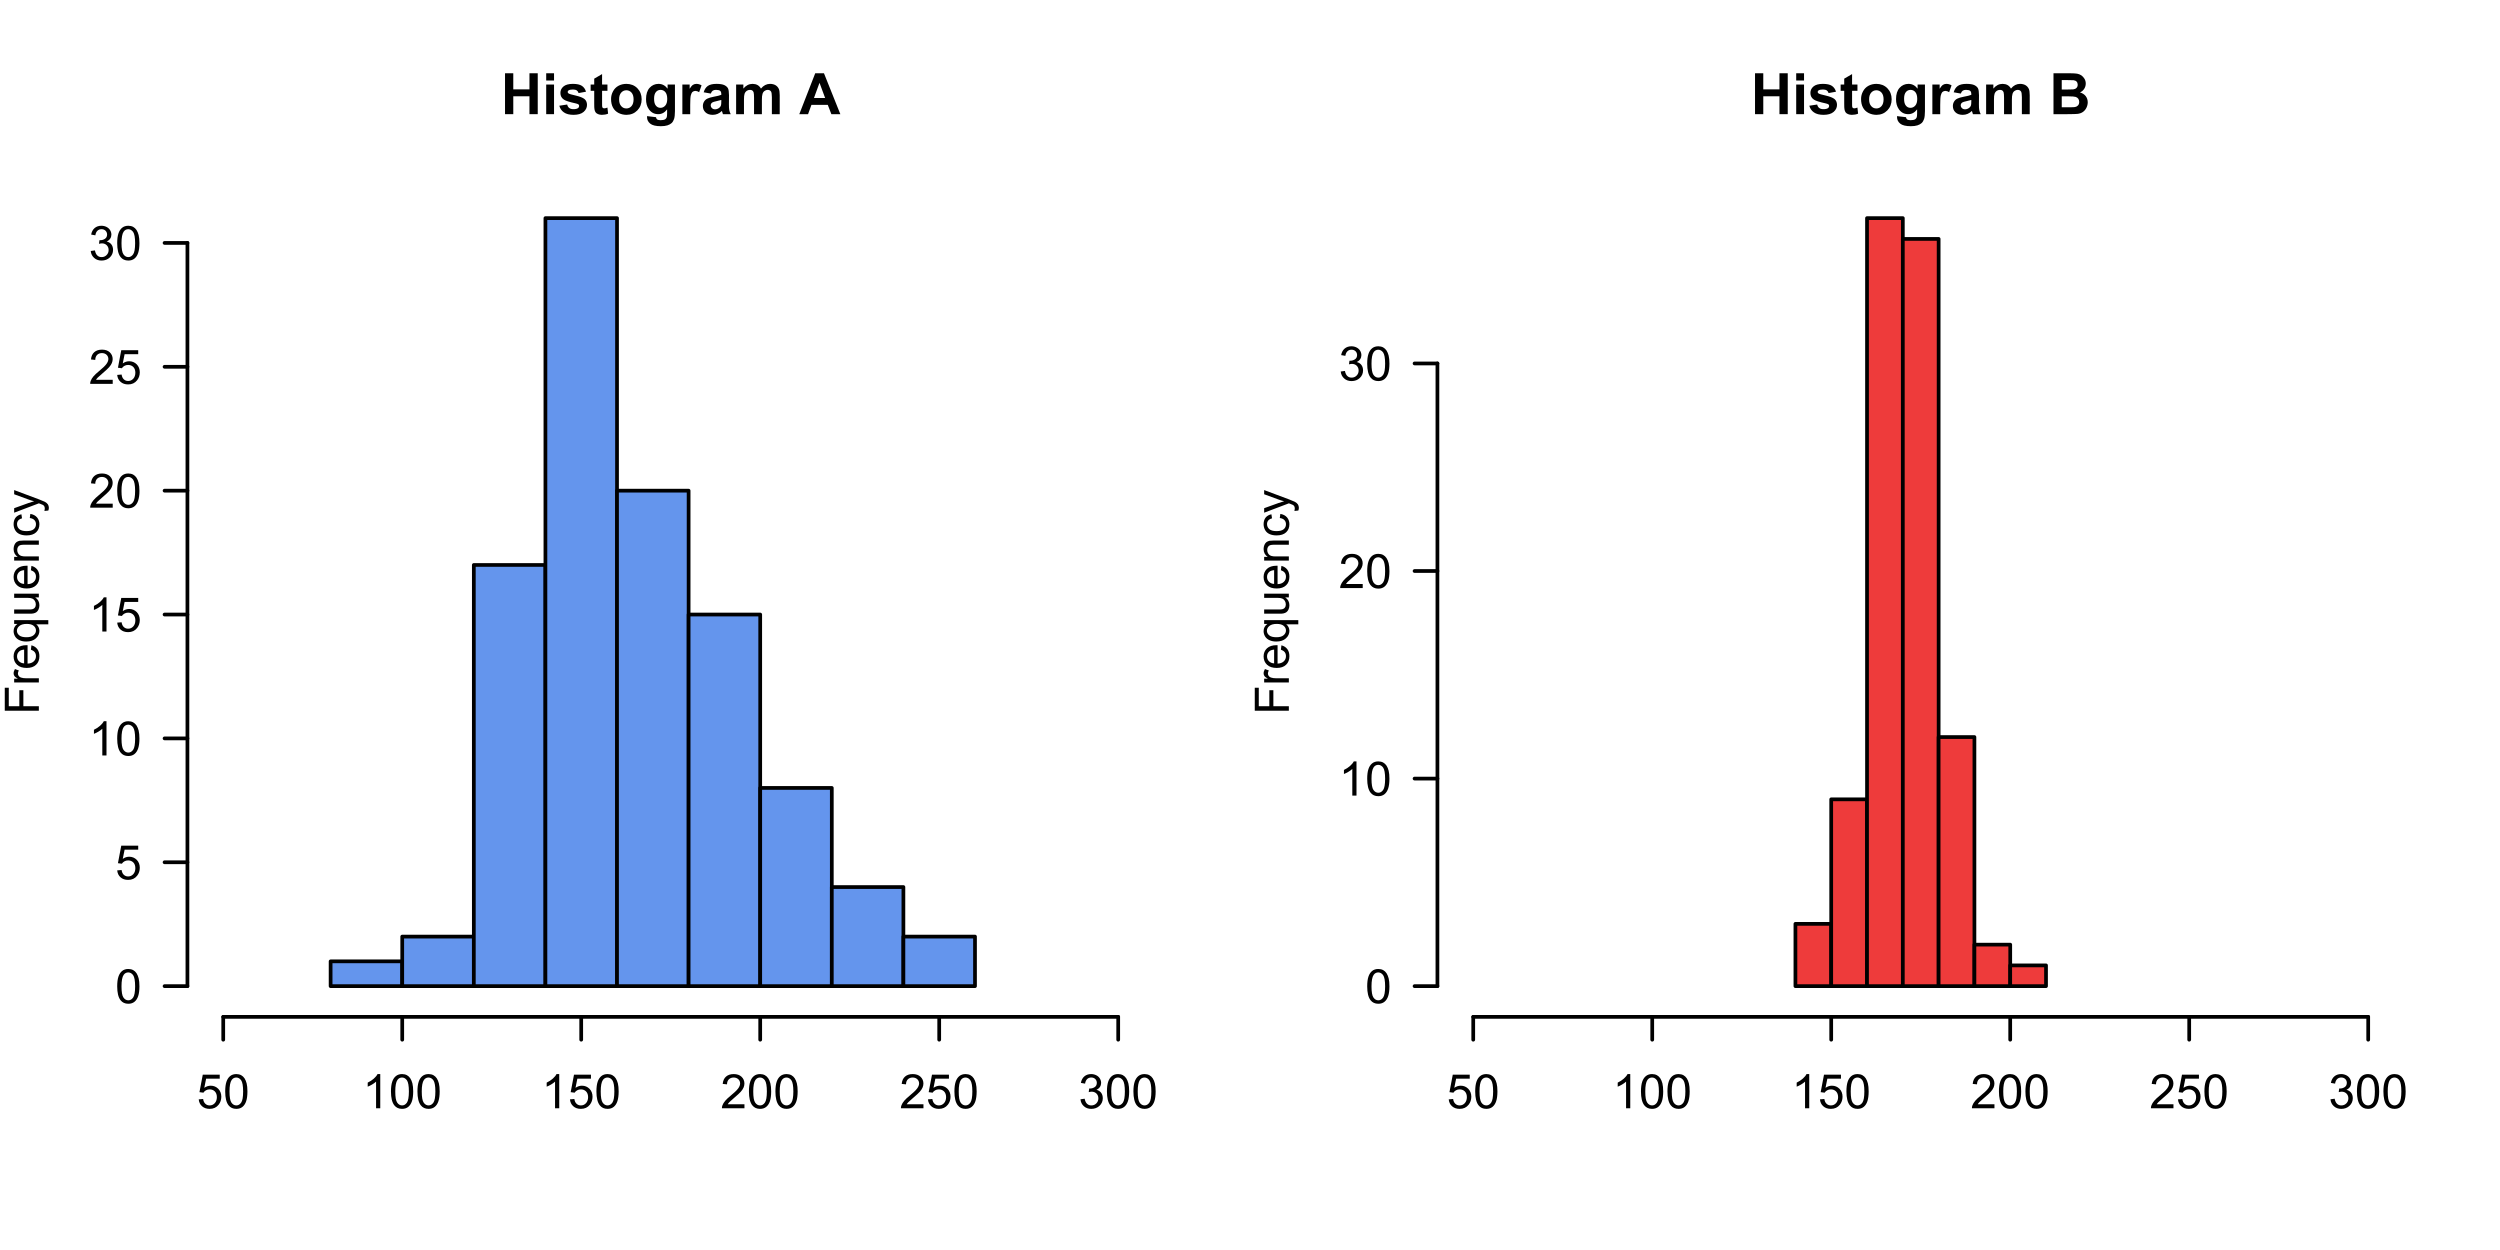 <?xml version="1.0" encoding="UTF-8"?>
<svg xmlns="http://www.w3.org/2000/svg" xmlns:xlink="http://www.w3.org/1999/xlink" width="504pt" height="252pt" viewBox="0 0 504 252" version="1.1">
<defs>
<g>
<symbol overflow="visible" id="glyph0-0">
<path style="stroke:none;" d="M 1.441 0 L 1.441 -7.199 L 7.199 -7.199 L 7.199 0 Z M 1.621 -0.18 L 7.02 -0.18 L 7.02 -7.02 L 1.621 -7.02 Z M 1.621 -0.18 "/>
</symbol>
<symbol overflow="visible" id="glyph0-1">
<path style="stroke:none;" d="M 0.844 0 L 0.844 -8.246 L 2.508 -8.246 L 2.508 -5 L 5.77 -5 L 5.77 -8.246 L 7.438 -8.246 L 7.438 0 L 5.77 0 L 5.77 -3.605 L 2.508 -3.605 L 2.508 0 Z M 0.844 0 "/>
</symbol>
<symbol overflow="visible" id="glyph0-2">
<path style="stroke:none;" d="M 0.828 -6.785 L 0.828 -8.246 L 2.406 -8.246 L 2.406 -6.785 Z M 0.828 0 L 0.828 -5.973 L 2.406 -5.973 L 2.406 0 Z M 0.828 0 "/>
</symbol>
<symbol overflow="visible" id="glyph0-3">
<path style="stroke:none;" d="M 0.27 -1.703 L 1.855 -1.945 C 1.922 -1.637 2.059 -1.402 2.266 -1.246 C 2.473 -1.086 2.762 -1.008 3.133 -1.008 C 3.539 -1.008 3.848 -1.082 4.055 -1.23 C 4.195 -1.336 4.266 -1.477 4.266 -1.652 C 4.266 -1.77 4.227 -1.867 4.152 -1.953 C 4.07 -2.023 3.895 -2.094 3.621 -2.16 C 2.348 -2.438 1.539 -2.695 1.199 -2.93 C 0.723 -3.25 0.484 -3.695 0.488 -4.273 C 0.484 -4.789 0.691 -5.227 1.102 -5.578 C 1.508 -5.93 2.141 -6.105 3.004 -6.109 C 3.82 -6.105 4.426 -5.973 4.824 -5.707 C 5.219 -5.441 5.496 -5.047 5.648 -4.527 L 4.156 -4.254 C 4.09 -4.484 3.969 -4.66 3.793 -4.785 C 3.613 -4.906 3.359 -4.969 3.031 -4.973 C 2.609 -4.969 2.312 -4.91 2.137 -4.797 C 2.016 -4.715 1.957 -4.609 1.957 -4.477 C 1.957 -4.363 2.008 -4.266 2.113 -4.191 C 2.254 -4.082 2.746 -3.934 3.59 -3.746 C 4.43 -3.551 5.02 -3.316 5.355 -3.043 C 5.684 -2.758 5.848 -2.367 5.852 -1.867 C 5.848 -1.316 5.617 -0.844 5.164 -0.453 C 4.703 -0.059 4.027 0.133 3.133 0.137 C 2.316 0.133 1.672 -0.027 1.199 -0.359 C 0.723 -0.688 0.414 -1.137 0.27 -1.703 Z M 0.27 -1.703 "/>
</symbol>
<symbol overflow="visible" id="glyph0-4">
<path style="stroke:none;" d="M 3.566 -5.973 L 3.566 -4.715 L 2.484 -4.715 L 2.484 -2.305 C 2.484 -1.812 2.492 -1.531 2.516 -1.453 C 2.531 -1.371 2.578 -1.305 2.656 -1.254 C 2.727 -1.199 2.816 -1.172 2.926 -1.176 C 3.066 -1.172 3.281 -1.223 3.562 -1.328 L 3.695 -0.102 C 3.324 0.059 2.906 0.133 2.445 0.137 C 2.156 0.133 1.902 0.09 1.676 -0.008 C 1.445 -0.102 1.277 -0.227 1.172 -0.379 C 1.062 -0.531 0.988 -0.738 0.949 -0.996 C 0.914 -1.176 0.895 -1.547 0.898 -2.109 L 0.898 -4.715 L 0.176 -4.715 L 0.176 -5.973 L 0.898 -5.973 L 0.898 -7.16 L 2.484 -8.082 L 2.484 -5.973 Z M 3.566 -5.973 "/>
</symbol>
<symbol overflow="visible" id="glyph0-5">
<path style="stroke:none;" d="M 0.461 -3.07 C 0.457 -3.594 0.586 -4.102 0.848 -4.594 C 1.105 -5.086 1.473 -5.461 1.949 -5.719 C 2.422 -5.977 2.953 -6.105 3.539 -6.109 C 4.441 -6.105 5.18 -5.812 5.758 -5.227 C 6.332 -4.641 6.621 -3.898 6.625 -3.004 C 6.621 -2.098 6.328 -1.348 5.75 -0.754 C 5.164 -0.16 4.434 0.133 3.551 0.137 C 3 0.133 2.477 0.012 1.98 -0.234 C 1.484 -0.484 1.105 -0.848 0.848 -1.324 C 0.586 -1.801 0.457 -2.383 0.461 -3.07 Z M 2.082 -2.988 C 2.078 -2.395 2.219 -1.938 2.504 -1.625 C 2.781 -1.305 3.129 -1.148 3.543 -1.152 C 3.953 -1.148 4.301 -1.305 4.582 -1.625 C 4.859 -1.938 4.996 -2.398 5 -3 C 4.996 -3.582 4.859 -4.031 4.582 -4.348 C 4.301 -4.66 3.953 -4.816 3.543 -4.82 C 3.129 -4.816 2.781 -4.66 2.504 -4.348 C 2.219 -4.031 2.078 -3.578 2.082 -2.988 Z M 2.082 -2.988 "/>
</symbol>
<symbol overflow="visible" id="glyph0-6">
<path style="stroke:none;" d="M 0.68 0.395 L 2.484 0.613 C 2.516 0.82 2.586 0.965 2.695 1.047 C 2.844 1.156 3.078 1.211 3.402 1.215 C 3.812 1.211 4.121 1.152 4.332 1.031 C 4.465 0.945 4.57 0.809 4.645 0.629 C 4.691 0.496 4.715 0.258 4.719 -0.094 L 4.719 -0.969 C 4.242 -0.32 3.648 0 2.93 0 C 2.125 0 1.488 -0.34 1.023 -1.02 C 0.652 -1.555 0.469 -2.219 0.473 -3.02 C 0.469 -4.02 0.711 -4.785 1.195 -5.316 C 1.676 -5.84 2.273 -6.105 2.992 -6.109 C 3.73 -6.105 4.34 -5.781 4.82 -5.137 L 4.82 -5.973 L 6.301 -5.973 L 6.301 -0.613 C 6.297 0.094 6.238 0.617 6.125 0.969 C 6.008 1.312 5.848 1.586 5.637 1.789 C 5.426 1.984 5.145 2.141 4.793 2.254 C 4.441 2.367 3.996 2.426 3.465 2.426 C 2.449 2.426 1.73 2.25 1.309 1.902 C 0.883 1.555 0.672 1.117 0.676 0.586 C 0.672 0.531 0.676 0.465 0.68 0.395 Z M 2.094 -3.109 C 2.09 -2.473 2.215 -2.008 2.461 -1.719 C 2.703 -1.422 3.004 -1.277 3.371 -1.277 C 3.754 -1.277 4.082 -1.426 4.348 -1.73 C 4.613 -2.027 4.746 -2.477 4.746 -3.07 C 4.746 -3.688 4.617 -4.145 4.363 -4.449 C 4.109 -4.746 3.789 -4.898 3.398 -4.898 C 3.016 -4.898 2.703 -4.75 2.461 -4.457 C 2.215 -4.16 2.09 -3.711 2.094 -3.109 Z M 2.094 -3.109 "/>
</symbol>
<symbol overflow="visible" id="glyph0-7">
<path style="stroke:none;" d="M 2.34 0 L 0.758 0 L 0.758 -5.973 L 2.227 -5.973 L 2.227 -5.125 C 2.477 -5.523 2.703 -5.789 2.906 -5.918 C 3.105 -6.043 3.332 -6.105 3.59 -6.109 C 3.945 -6.105 4.293 -6.008 4.629 -5.812 L 4.141 -4.434 C 3.871 -4.602 3.625 -4.688 3.398 -4.691 C 3.176 -4.688 2.988 -4.625 2.836 -4.508 C 2.68 -4.383 2.559 -4.164 2.473 -3.848 C 2.383 -3.527 2.336 -2.859 2.34 -1.844 Z M 2.34 0 "/>
</symbol>
<symbol overflow="visible" id="glyph0-8">
<path style="stroke:none;" d="M 2.008 -4.152 L 0.574 -4.41 C 0.734 -4.984 1.012 -5.41 1.406 -5.691 C 1.797 -5.965 2.379 -6.105 3.16 -6.109 C 3.863 -6.105 4.391 -6.023 4.734 -5.859 C 5.078 -5.691 5.32 -5.477 5.465 -5.223 C 5.602 -4.961 5.672 -4.492 5.676 -3.809 L 5.66 -1.965 C 5.66 -1.434 5.684 -1.047 5.734 -0.801 C 5.785 -0.547 5.879 -0.281 6.02 0 L 4.453 0 C 4.414 -0.102 4.363 -0.258 4.305 -0.469 C 4.277 -0.562 4.258 -0.621 4.246 -0.652 C 3.977 -0.387 3.688 -0.191 3.379 -0.059 C 3.07 0.07 2.742 0.133 2.395 0.137 C 1.777 0.133 1.293 -0.031 0.941 -0.363 C 0.586 -0.699 0.41 -1.121 0.41 -1.633 C 0.41 -1.965 0.488 -2.266 0.652 -2.531 C 0.809 -2.797 1.035 -3 1.328 -3.141 C 1.617 -3.281 2.035 -3.402 2.586 -3.512 C 3.32 -3.645 3.836 -3.773 4.125 -3.898 L 4.125 -4.055 C 4.125 -4.359 4.047 -4.574 3.898 -4.703 C 3.742 -4.832 3.461 -4.898 3.047 -4.898 C 2.766 -4.898 2.547 -4.84 2.391 -4.73 C 2.234 -4.617 2.105 -4.426 2.008 -4.152 Z M 4.125 -2.867 C 3.922 -2.797 3.598 -2.719 3.16 -2.625 C 2.719 -2.531 2.434 -2.438 2.301 -2.352 C 2.094 -2.203 1.992 -2.02 1.992 -1.793 C 1.992 -1.57 2.074 -1.379 2.238 -1.219 C 2.402 -1.059 2.609 -0.977 2.867 -0.98 C 3.148 -0.977 3.422 -1.07 3.684 -1.262 C 3.875 -1.398 4 -1.574 4.062 -1.781 C 4.102 -1.914 4.125 -2.172 4.125 -2.555 Z M 4.125 -2.867 "/>
</symbol>
<symbol overflow="visible" id="glyph0-9">
<path style="stroke:none;" d="M 0.707 -5.973 L 2.164 -5.973 L 2.164 -5.156 C 2.684 -5.789 3.305 -6.105 4.027 -6.109 C 4.406 -6.105 4.738 -6.027 5.023 -5.871 C 5.301 -5.715 5.531 -5.477 5.715 -5.156 C 5.973 -5.477 6.258 -5.715 6.562 -5.871 C 6.867 -6.027 7.191 -6.105 7.539 -6.109 C 7.973 -6.105 8.344 -6.016 8.648 -5.84 C 8.953 -5.66 9.18 -5.398 9.332 -5.059 C 9.438 -4.801 9.492 -4.391 9.496 -3.82 L 9.496 0 L 7.914 0 L 7.914 -3.414 C 7.91 -4.004 7.855 -4.387 7.75 -4.562 C 7.602 -4.785 7.379 -4.898 7.078 -4.898 C 6.855 -4.898 6.645 -4.828 6.453 -4.695 C 6.254 -4.559 6.113 -4.363 6.031 -4.102 C 5.941 -3.84 5.898 -3.426 5.902 -2.867 L 5.902 0 L 4.32 0 L 4.32 -3.273 C 4.316 -3.852 4.289 -4.227 4.234 -4.398 C 4.176 -4.566 4.09 -4.691 3.973 -4.773 C 3.855 -4.855 3.695 -4.898 3.492 -4.898 C 3.25 -4.898 3.031 -4.832 2.836 -4.699 C 2.641 -4.566 2.5 -4.375 2.414 -4.133 C 2.328 -3.883 2.285 -3.473 2.289 -2.902 L 2.289 0 L 0.707 0 Z M 0.707 -5.973 "/>
</symbol>
<symbol overflow="visible" id="glyph0-10">
<path style="stroke:none;" d=""/>
</symbol>
<symbol overflow="visible" id="glyph0-11">
<path style="stroke:none;" d="M 8.273 0 L 6.465 0 L 5.742 -1.875 L 2.445 -1.875 L 1.766 0 L 0 0 L 3.211 -8.246 L 4.973 -8.246 Z M 5.207 -3.262 L 4.074 -6.324 L 2.957 -3.262 Z M 5.207 -3.262 "/>
</symbol>
<symbol overflow="visible" id="glyph0-12">
<path style="stroke:none;" d="M 0.844 -8.246 L 4.141 -8.246 C 4.789 -8.242 5.273 -8.215 5.598 -8.164 C 5.918 -8.105 6.207 -7.992 6.461 -7.824 C 6.711 -7.648 6.922 -7.418 7.094 -7.133 C 7.262 -6.844 7.348 -6.523 7.348 -6.172 C 7.348 -5.781 7.242 -5.426 7.035 -5.105 C 6.824 -4.781 6.543 -4.543 6.188 -4.383 C 6.688 -4.234 7.07 -3.984 7.344 -3.633 C 7.609 -3.281 7.746 -2.867 7.75 -2.391 C 7.746 -2.016 7.66 -1.648 7.488 -1.297 C 7.312 -0.938 7.074 -0.656 6.773 -0.445 C 6.473 -0.234 6.102 -0.102 5.66 -0.055 C 5.379 -0.023 4.707 -0.008 3.652 0 L 0.844 0 Z M 2.508 -6.875 L 2.508 -4.969 L 3.602 -4.969 C 4.246 -4.969 4.648 -4.977 4.809 -4.996 C 5.094 -5.027 5.316 -5.125 5.48 -5.289 C 5.641 -5.449 5.723 -5.664 5.727 -5.934 C 5.723 -6.188 5.652 -6.395 5.516 -6.555 C 5.371 -6.715 5.164 -6.812 4.887 -6.844 C 4.723 -6.863 4.246 -6.871 3.465 -6.875 Z M 2.508 -3.594 L 2.508 -1.391 L 4.051 -1.391 C 4.645 -1.387 5.027 -1.406 5.191 -1.441 C 5.438 -1.484 5.637 -1.594 5.797 -1.77 C 5.949 -1.941 6.027 -2.172 6.031 -2.469 C 6.027 -2.711 5.969 -2.922 5.852 -3.098 C 5.73 -3.27 5.555 -3.395 5.328 -3.477 C 5.098 -3.551 4.605 -3.59 3.852 -3.594 Z M 2.508 -3.594 "/>
</symbol>
<symbol overflow="visible" id="glyph1-0">
<path style="stroke:none;" d="M 0 -1.199 L -6 -1.199 L -6 -6 L 0 -6 Z M -0.148 -1.352 L -0.148 -5.852 L -5.852 -5.852 L -5.852 -1.352 Z M -0.148 -1.352 "/>
</symbol>
<symbol overflow="visible" id="glyph1-1">
<path style="stroke:none;" d="M 0 -0.789 L -6.871 -0.789 L -6.871 -5.422 L -6.062 -5.422 L -6.062 -1.695 L -3.934 -1.695 L -3.934 -4.922 L -3.121 -4.922 L -3.121 -1.695 L 0 -1.695 Z M 0 -0.789 "/>
</symbol>
<symbol overflow="visible" id="glyph1-2">
<path style="stroke:none;" d="M 0 -0.625 L -4.977 -0.625 L -4.977 -1.383 L -4.223 -1.383 C -4.574 -1.574 -4.809 -1.75 -4.922 -1.918 C -5.031 -2.078 -5.086 -2.262 -5.09 -2.461 C -5.086 -2.742 -4.996 -3.031 -4.82 -3.328 L -4.035 -3.039 C -4.156 -2.828 -4.219 -2.621 -4.219 -2.418 C -4.219 -2.23 -4.16 -2.066 -4.051 -1.922 C -3.938 -1.773 -3.785 -1.668 -3.59 -1.609 C -3.289 -1.512 -2.961 -1.465 -2.605 -1.469 L 0 -1.469 Z M 0 -0.625 "/>
</symbol>
<symbol overflow="visible" id="glyph1-3">
<path style="stroke:none;" d="M -1.602 -4.039 L -1.496 -4.914 C -0.98 -4.773 -0.586 -4.52 -0.309 -4.148 C -0.027 -3.773 0.109 -3.297 0.113 -2.723 C 0.109 -1.992 -0.109 -1.414 -0.559 -0.992 C -1.004 -0.562 -1.633 -0.352 -2.445 -0.352 C -3.281 -0.352 -3.934 -0.566 -4.395 -0.996 C -4.855 -1.426 -5.086 -1.984 -5.09 -2.676 C -5.086 -3.34 -4.859 -3.883 -4.41 -4.309 C -3.953 -4.727 -3.316 -4.938 -2.5 -4.941 C -2.445 -4.938 -2.371 -4.938 -2.273 -4.938 L -2.273 -1.223 C -1.727 -1.25 -1.305 -1.406 -1.016 -1.688 C -0.723 -1.965 -0.578 -2.309 -0.582 -2.727 C -0.578 -3.031 -0.66 -3.297 -0.824 -3.52 C -0.984 -3.734 -1.242 -3.906 -1.602 -4.039 Z M -2.969 -1.27 L -2.969 -4.051 C -3.383 -4.008 -3.695 -3.902 -3.91 -3.73 C -4.23 -3.461 -4.395 -3.113 -4.398 -2.688 C -4.395 -2.297 -4.266 -1.969 -4.008 -1.707 C -3.746 -1.441 -3.398 -1.297 -2.969 -1.27 Z M -2.969 -1.27 "/>
</symbol>
<symbol overflow="visible" id="glyph1-4">
<path style="stroke:none;" d="M 1.906 -3.805 L -0.531 -3.805 C -0.344 -3.672 -0.191 -3.488 -0.07 -3.254 C 0.051 -3.016 0.109 -2.766 0.113 -2.504 C 0.109 -1.91 -0.121 -1.402 -0.594 -0.977 C -1.062 -0.547 -1.711 -0.332 -2.535 -0.336 C -3.031 -0.332 -3.48 -0.422 -3.879 -0.598 C -4.277 -0.77 -4.578 -1.02 -4.781 -1.352 C -4.984 -1.68 -5.086 -2.043 -5.09 -2.438 C -5.086 -3.051 -4.828 -3.535 -4.312 -3.891 L -4.977 -3.891 L -4.977 -4.648 L 1.906 -4.648 Z M -2.504 -1.203 C -1.859 -1.199 -1.379 -1.336 -1.062 -1.605 C -0.738 -1.875 -0.578 -2.195 -0.582 -2.574 C -0.578 -2.93 -0.73 -3.238 -1.039 -3.5 C -1.34 -3.758 -1.805 -3.891 -2.43 -3.891 C -3.09 -3.891 -3.586 -3.754 -3.922 -3.48 C -4.254 -3.207 -4.422 -2.883 -4.426 -2.516 C -4.422 -2.148 -4.266 -1.84 -3.957 -1.586 C -3.645 -1.328 -3.16 -1.199 -2.504 -1.203 Z M -2.504 -1.203 "/>
</symbol>
<symbol overflow="visible" id="glyph1-5">
<path style="stroke:none;" d="M 0 -3.895 L -0.73 -3.895 C -0.168 -3.504 0.109 -2.977 0.113 -2.316 C 0.109 -2.02 0.059 -1.746 -0.055 -1.492 C -0.164 -1.234 -0.309 -1.047 -0.48 -0.926 C -0.648 -0.801 -0.855 -0.711 -1.105 -0.664 C -1.27 -0.625 -1.531 -0.609 -1.895 -0.613 L -4.977 -0.613 L -4.977 -1.457 L -2.219 -1.457 C -1.773 -1.453 -1.477 -1.469 -1.328 -1.508 C -1.102 -1.559 -0.926 -1.672 -0.801 -1.848 C -0.672 -2.016 -0.609 -2.23 -0.613 -2.484 C -0.609 -2.734 -0.676 -2.969 -0.809 -3.195 C -0.938 -3.414 -1.113 -3.574 -1.336 -3.668 C -1.559 -3.758 -1.883 -3.801 -2.312 -3.805 L -4.977 -3.805 L -4.977 -4.648 L 0 -4.648 Z M 0 -3.895 "/>
</symbol>
<symbol overflow="visible" id="glyph1-6">
<path style="stroke:none;" d="M 0 -0.633 L -4.977 -0.633 L -4.977 -1.391 L -4.27 -1.391 C -4.812 -1.754 -5.086 -2.285 -5.09 -2.977 C -5.086 -3.273 -5.031 -3.547 -4.926 -3.801 C -4.816 -4.051 -4.676 -4.238 -4.504 -4.367 C -4.328 -4.488 -4.121 -4.578 -3.883 -4.633 C -3.723 -4.66 -3.449 -4.676 -3.062 -4.68 L 0 -4.68 L 0 -3.836 L -3.027 -3.836 C -3.367 -3.832 -3.625 -3.797 -3.797 -3.734 C -3.969 -3.664 -4.105 -3.551 -4.207 -3.387 C -4.309 -3.219 -4.359 -3.02 -4.359 -2.797 C -4.359 -2.434 -4.242 -2.125 -4.016 -1.867 C -3.785 -1.605 -3.355 -1.477 -2.719 -1.477 L 0 -1.477 Z M 0 -0.633 "/>
</symbol>
<symbol overflow="visible" id="glyph1-7">
<path style="stroke:none;" d="M -1.824 -3.883 L -1.715 -4.711 C -1.141 -4.617 -0.691 -4.383 -0.371 -4.012 C -0.047 -3.637 0.109 -3.18 0.113 -2.641 C 0.109 -1.957 -0.109 -1.41 -0.555 -0.996 C -0.996 -0.582 -1.633 -0.375 -2.469 -0.375 C -3.004 -0.375 -3.477 -0.461 -3.879 -0.641 C -4.281 -0.816 -4.582 -1.09 -4.785 -1.453 C -4.984 -1.816 -5.086 -2.211 -5.09 -2.645 C -5.086 -3.18 -4.949 -3.621 -4.68 -3.969 C -4.402 -4.309 -4.016 -4.531 -3.516 -4.633 L -3.391 -3.812 C -3.723 -3.73 -3.973 -3.59 -4.145 -3.395 C -4.309 -3.191 -4.395 -2.953 -4.398 -2.676 C -4.395 -2.25 -4.242 -1.906 -3.941 -1.641 C -3.633 -1.375 -3.148 -1.242 -2.492 -1.242 C -1.82 -1.242 -1.336 -1.367 -1.035 -1.625 C -0.73 -1.879 -0.578 -2.215 -0.582 -2.629 C -0.578 -2.957 -0.68 -3.234 -0.887 -3.457 C -1.086 -3.68 -1.398 -3.82 -1.824 -3.883 Z M -1.824 -3.883 "/>
</symbol>
<symbol overflow="visible" id="glyph1-8">
<path style="stroke:none;" d="M 1.918 -0.594 L 1.125 -0.5 C 1.172 -0.68 1.195 -0.844 1.199 -0.984 C 1.195 -1.172 1.164 -1.32 1.105 -1.434 C 1.039 -1.543 0.953 -1.637 0.844 -1.711 C 0.758 -1.762 0.547 -1.848 0.215 -1.969 C 0.164 -1.984 0.094 -2.008 0.008 -2.043 L -4.977 -0.156 L -4.977 -1.062 L -2.094 -2.102 C -1.727 -2.23 -1.344 -2.352 -0.941 -2.461 C -1.328 -2.555 -1.707 -2.668 -2.078 -2.809 L -4.977 -3.871 L -4.977 -4.715 L 0.086 -2.82 C 0.629 -2.613 1.004 -2.457 1.215 -2.348 C 1.488 -2.195 1.691 -2.023 1.824 -1.832 C 1.949 -1.637 2.016 -1.406 2.02 -1.141 C 2.016 -0.973 1.98 -0.789 1.918 -0.594 Z M 1.918 -0.594 "/>
</symbol>
<symbol overflow="visible" id="glyph2-0">
<path style="stroke:none;" d="M 1.199 0 L 1.199 -6 L 6 -6 L 6 0 Z M 1.352 -0.148 L 5.852 -0.148 L 5.852 -5.852 L 1.352 -5.852 Z M 1.352 -0.148 "/>
</symbol>
<symbol overflow="visible" id="glyph2-1">
<path style="stroke:none;" d="M 0.398 -1.801 L 1.285 -1.875 C 1.348 -1.441 1.5 -1.117 1.742 -0.902 C 1.977 -0.684 2.266 -0.574 2.605 -0.578 C 3.008 -0.574 3.352 -0.727 3.637 -1.035 C 3.914 -1.34 4.055 -1.746 4.059 -2.254 C 4.055 -2.734 3.918 -3.113 3.652 -3.395 C 3.379 -3.668 3.027 -3.809 2.594 -3.812 C 2.316 -3.809 2.07 -3.746 1.855 -3.625 C 1.633 -3.5 1.461 -3.34 1.34 -3.145 L 0.547 -3.25 L 1.215 -6.777 L 4.633 -6.777 L 4.633 -5.973 L 1.891 -5.973 L 1.52 -4.125 C 1.926 -4.41 2.359 -4.551 2.816 -4.555 C 3.414 -4.551 3.922 -4.344 4.336 -3.93 C 4.746 -3.512 4.949 -2.977 4.953 -2.328 C 4.949 -1.703 4.77 -1.168 4.41 -0.719 C 3.969 -0.16 3.367 0.117 2.605 0.117 C 1.977 0.117 1.465 -0.055 1.074 -0.406 C 0.676 -0.754 0.453 -1.219 0.398 -1.801 Z M 0.398 -1.801 "/>
</symbol>
<symbol overflow="visible" id="glyph2-2">
<path style="stroke:none;" d="M 0.398 -3.391 C 0.398 -4.199 0.48 -4.852 0.648 -5.352 C 0.812 -5.844 1.062 -6.227 1.395 -6.496 C 1.723 -6.762 2.137 -6.895 2.641 -6.898 C 3.004 -6.895 3.328 -6.82 3.609 -6.676 C 3.887 -6.523 4.113 -6.312 4.297 -6.035 C 4.477 -5.754 4.621 -5.41 4.723 -5.012 C 4.824 -4.605 4.875 -4.066 4.879 -3.391 C 4.875 -2.582 4.793 -1.93 4.629 -1.438 C 4.465 -0.938 4.215 -0.555 3.887 -0.289 C 3.555 -0.016 3.141 0.117 2.641 0.117 C 1.973 0.117 1.453 -0.117 1.078 -0.594 C 0.625 -1.164 0.398 -2.098 0.398 -3.391 Z M 1.266 -3.391 C 1.266 -2.258 1.395 -1.508 1.66 -1.137 C 1.922 -0.762 2.25 -0.574 2.641 -0.578 C 3.023 -0.574 3.348 -0.762 3.613 -1.141 C 3.875 -1.512 4.008 -2.262 4.012 -3.391 C 4.008 -4.52 3.875 -5.27 3.613 -5.645 C 3.348 -6.012 3.02 -6.199 2.629 -6.203 C 2.238 -6.199 1.93 -6.035 1.703 -5.711 C 1.41 -5.289 1.266 -4.516 1.266 -3.391 Z M 1.266 -3.391 "/>
</symbol>
<symbol overflow="visible" id="glyph2-3">
<path style="stroke:none;" d="M 3.578 0 L 2.734 0 L 2.734 -5.375 C 2.527 -5.18 2.262 -4.988 1.934 -4.793 C 1.602 -4.598 1.305 -4.453 1.047 -4.359 L 1.047 -5.176 C 1.516 -5.395 1.926 -5.664 2.281 -5.98 C 2.633 -6.293 2.883 -6.598 3.031 -6.898 L 3.578 -6.898 Z M 3.578 0 "/>
</symbol>
<symbol overflow="visible" id="glyph2-4">
<path style="stroke:none;" d="M 4.832 -0.812 L 4.832 0 L 0.289 0 C 0.281 -0.203 0.316 -0.398 0.391 -0.586 C 0.504 -0.895 0.688 -1.199 0.945 -1.5 C 1.195 -1.797 1.562 -2.141 2.047 -2.539 C 2.789 -3.148 3.297 -3.637 3.562 -3.996 C 3.824 -4.352 3.953 -4.688 3.957 -5.012 C 3.953 -5.34 3.836 -5.621 3.598 -5.855 C 3.355 -6.082 3.043 -6.199 2.664 -6.203 C 2.254 -6.199 1.93 -6.078 1.688 -5.836 C 1.441 -5.59 1.316 -5.25 1.316 -4.824 L 0.449 -4.914 C 0.508 -5.559 0.73 -6.051 1.121 -6.391 C 1.504 -6.727 2.023 -6.895 2.68 -6.898 C 3.336 -6.895 3.859 -6.715 4.246 -6.352 C 4.629 -5.984 4.82 -5.531 4.824 -4.992 C 4.82 -4.715 4.766 -4.441 4.652 -4.18 C 4.539 -3.91 4.352 -3.633 4.094 -3.34 C 3.832 -3.047 3.398 -2.645 2.793 -2.133 C 2.285 -1.707 1.961 -1.418 1.816 -1.266 C 1.672 -1.113 1.551 -0.961 1.461 -0.812 Z M 4.832 -0.812 "/>
</symbol>
<symbol overflow="visible" id="glyph2-5">
<path style="stroke:none;" d="M 0.402 -1.812 L 1.246 -1.926 C 1.34 -1.445 1.504 -1.102 1.738 -0.895 C 1.969 -0.68 2.254 -0.574 2.594 -0.578 C 2.988 -0.574 3.324 -0.711 3.598 -0.988 C 3.871 -1.262 4.008 -1.602 4.008 -2.012 C 4.008 -2.395 3.879 -2.715 3.629 -2.969 C 3.371 -3.219 3.051 -3.344 2.664 -3.348 C 2.5 -3.344 2.301 -3.312 2.066 -3.254 L 2.16 -3.992 C 2.215 -3.984 2.262 -3.984 2.297 -3.984 C 2.656 -3.984 2.977 -4.078 3.266 -4.266 C 3.551 -4.453 3.695 -4.742 3.699 -5.133 C 3.695 -5.441 3.59 -5.695 3.383 -5.902 C 3.172 -6.102 2.902 -6.203 2.574 -6.207 C 2.242 -6.203 1.969 -6.102 1.754 -5.895 C 1.531 -5.688 1.391 -5.379 1.332 -4.969 L 0.488 -5.117 C 0.586 -5.68 0.82 -6.121 1.188 -6.434 C 1.551 -6.742 2.008 -6.895 2.555 -6.898 C 2.93 -6.895 3.273 -6.816 3.59 -6.656 C 3.902 -6.496 4.145 -6.277 4.312 -6 C 4.48 -5.719 4.562 -5.422 4.566 -5.113 C 4.562 -4.812 4.484 -4.543 4.324 -4.301 C 4.164 -4.059 3.926 -3.863 3.617 -3.723 C 4.02 -3.625 4.336 -3.43 4.562 -3.137 C 4.785 -2.84 4.898 -2.473 4.902 -2.031 C 4.898 -1.426 4.68 -0.918 4.246 -0.504 C 3.805 -0.09 3.25 0.117 2.586 0.121 C 1.98 0.117 1.48 -0.059 1.086 -0.418 C 0.684 -0.773 0.457 -1.238 0.402 -1.812 Z M 0.402 -1.812 "/>
</symbol>
</g>
</defs>
<g id="surface16">
<rect x="0" y="0" width="504" height="252" style="fill:rgb(100%,100%,100%);fill-opacity:1;stroke:none;"/>
<g style="fill:rgb(0%,0%,0%);fill-opacity:1;">
  <use xlink:href="#glyph0-1" x="100.969" y="23.016"/>
  <use xlink:href="#glyph0-2" x="109.288" y="23.016"/>
  <use xlink:href="#glyph0-3" x="112.489" y="23.016"/>
  <use xlink:href="#glyph0-4" x="118.896" y="23.016"/>
  <use xlink:href="#glyph0-5" x="122.732" y="23.016"/>
  <use xlink:href="#glyph0-6" x="129.769" y="23.016"/>
  <use xlink:href="#glyph0-7" x="136.806" y="23.016"/>
  <use xlink:href="#glyph0-8" x="141.289" y="23.016"/>
  <use xlink:href="#glyph0-9" x="147.696" y="23.016"/>
  <use xlink:href="#glyph0-10" x="157.939" y="23.016"/>
  <use xlink:href="#glyph0-11" x="161.139" y="23.016"/>
</g>
<g style="fill:rgb(0%,0%,0%);fill-opacity:1;">
  <use xlink:href="#glyph1-1" x="7.832" y="144.07"/>
  <use xlink:href="#glyph1-2" x="7.832" y="138.206"/>
  <use xlink:href="#glyph1-3" x="7.832" y="135.009"/>
  <use xlink:href="#glyph1-4" x="7.832" y="129.67"/>
  <use xlink:href="#glyph1-5" x="7.832" y="124.331"/>
  <use xlink:href="#glyph1-3" x="7.832" y="118.992"/>
  <use xlink:href="#glyph1-6" x="7.832" y="113.653"/>
  <use xlink:href="#glyph1-7" x="7.832" y="108.314"/>
  <use xlink:href="#glyph1-8" x="7.832" y="103.514"/>
</g>
<path style="fill:none;stroke-width:0.75;stroke-linecap:round;stroke-linejoin:round;stroke:rgb(0%,0%,0%);stroke-opacity:1;stroke-miterlimit:10;" d="M 45.004 205 L 225.43 205 "/>
<path style="fill:none;stroke-width:0.75;stroke-linecap:round;stroke-linejoin:round;stroke:rgb(0%,0%,0%);stroke-opacity:1;stroke-miterlimit:10;" d="M 45.004 205 L 45.004 209.605 "/>
<path style="fill:none;stroke-width:0.75;stroke-linecap:round;stroke-linejoin:round;stroke:rgb(0%,0%,0%);stroke-opacity:1;stroke-miterlimit:10;" d="M 81.09 205 L 81.09 209.605 "/>
<path style="fill:none;stroke-width:0.75;stroke-linecap:round;stroke-linejoin:round;stroke:rgb(0%,0%,0%);stroke-opacity:1;stroke-miterlimit:10;" d="M 117.172 205 L 117.172 209.605 "/>
<path style="fill:none;stroke-width:0.75;stroke-linecap:round;stroke-linejoin:round;stroke:rgb(0%,0%,0%);stroke-opacity:1;stroke-miterlimit:10;" d="M 153.258 205 L 153.258 209.605 "/>
<path style="fill:none;stroke-width:0.75;stroke-linecap:round;stroke-linejoin:round;stroke:rgb(0%,0%,0%);stroke-opacity:1;stroke-miterlimit:10;" d="M 189.344 205 L 189.344 209.605 "/>
<path style="fill:none;stroke-width:0.75;stroke-linecap:round;stroke-linejoin:round;stroke:rgb(0%,0%,0%);stroke-opacity:1;stroke-miterlimit:10;" d="M 225.43 205 L 225.43 209.605 "/>
<g style="fill:rgb(0%,0%,0%);fill-opacity:1;">
  <use xlink:href="#glyph2-1" x="39.664" y="223.43"/>
  <use xlink:href="#glyph2-2" x="45.003" y="223.43"/>
</g>
<g style="fill:rgb(0%,0%,0%);fill-opacity:1;">
  <use xlink:href="#glyph2-3" x="73.082" y="223.43"/>
  <use xlink:href="#glyph2-2" x="78.421" y="223.43"/>
  <use xlink:href="#glyph2-2" x="83.76" y="223.43"/>
</g>
<g style="fill:rgb(0%,0%,0%);fill-opacity:1;">
  <use xlink:href="#glyph2-3" x="109.164" y="223.43"/>
  <use xlink:href="#glyph2-1" x="114.503" y="223.43"/>
  <use xlink:href="#glyph2-2" x="119.842" y="223.43"/>
</g>
<g style="fill:rgb(0%,0%,0%);fill-opacity:1;">
  <use xlink:href="#glyph2-4" x="145.25" y="223.43"/>
  <use xlink:href="#glyph2-2" x="150.589" y="223.43"/>
  <use xlink:href="#glyph2-2" x="155.928" y="223.43"/>
</g>
<g style="fill:rgb(0%,0%,0%);fill-opacity:1;">
  <use xlink:href="#glyph2-4" x="181.336" y="223.43"/>
  <use xlink:href="#glyph2-1" x="186.675" y="223.43"/>
  <use xlink:href="#glyph2-2" x="192.014" y="223.43"/>
</g>
<g style="fill:rgb(0%,0%,0%);fill-opacity:1;">
  <use xlink:href="#glyph2-5" x="217.422" y="223.43"/>
  <use xlink:href="#glyph2-2" x="222.761" y="223.43"/>
  <use xlink:href="#glyph2-2" x="228.1" y="223.43"/>
</g>
<path style="fill:none;stroke-width:0.75;stroke-linecap:round;stroke-linejoin:round;stroke:rgb(0%,0%,0%);stroke-opacity:1;stroke-miterlimit:10;" d="M 37.785 198.805 L 37.785 48.973 "/>
<path style="fill:none;stroke-width:0.75;stroke-linecap:round;stroke-linejoin:round;stroke:rgb(0%,0%,0%);stroke-opacity:1;stroke-miterlimit:10;" d="M 37.785 198.805 L 33.176 198.805 "/>
<path style="fill:none;stroke-width:0.75;stroke-linecap:round;stroke-linejoin:round;stroke:rgb(0%,0%,0%);stroke-opacity:1;stroke-miterlimit:10;" d="M 37.785 173.832 L 33.176 173.832 "/>
<path style="fill:none;stroke-width:0.75;stroke-linecap:round;stroke-linejoin:round;stroke:rgb(0%,0%,0%);stroke-opacity:1;stroke-miterlimit:10;" d="M 37.785 148.859 L 33.176 148.859 "/>
<path style="fill:none;stroke-width:0.75;stroke-linecap:round;stroke-linejoin:round;stroke:rgb(0%,0%,0%);stroke-opacity:1;stroke-miterlimit:10;" d="M 37.785 123.891 L 33.176 123.891 "/>
<path style="fill:none;stroke-width:0.75;stroke-linecap:round;stroke-linejoin:round;stroke:rgb(0%,0%,0%);stroke-opacity:1;stroke-miterlimit:10;" d="M 37.785 98.918 L 33.176 98.918 "/>
<path style="fill:none;stroke-width:0.75;stroke-linecap:round;stroke-linejoin:round;stroke:rgb(0%,0%,0%);stroke-opacity:1;stroke-miterlimit:10;" d="M 37.785 73.945 L 33.176 73.945 "/>
<path style="fill:none;stroke-width:0.75;stroke-linecap:round;stroke-linejoin:round;stroke:rgb(0%,0%,0%);stroke-opacity:1;stroke-miterlimit:10;" d="M 37.785 48.973 L 33.176 48.973 "/>
<g style="fill:rgb(0%,0%,0%);fill-opacity:1;">
  <use xlink:href="#glyph2-2" x="23.23" y="202.242"/>
</g>
<g style="fill:rgb(0%,0%,0%);fill-opacity:1;">
  <use xlink:href="#glyph2-1" x="23.23" y="177.27"/>
</g>
<g style="fill:rgb(0%,0%,0%);fill-opacity:1;">
  <use xlink:href="#glyph2-3" x="17.891" y="152.297"/>
  <use xlink:href="#glyph2-2" x="23.23" y="152.297"/>
</g>
<g style="fill:rgb(0%,0%,0%);fill-opacity:1;">
  <use xlink:href="#glyph2-3" x="17.891" y="127.324"/>
  <use xlink:href="#glyph2-1" x="23.23" y="127.324"/>
</g>
<g style="fill:rgb(0%,0%,0%);fill-opacity:1;">
  <use xlink:href="#glyph2-4" x="17.891" y="102.352"/>
  <use xlink:href="#glyph2-2" x="23.23" y="102.352"/>
</g>
<g style="fill:rgb(0%,0%,0%);fill-opacity:1;">
  <use xlink:href="#glyph2-4" x="17.891" y="77.383"/>
  <use xlink:href="#glyph2-1" x="23.23" y="77.383"/>
</g>
<g style="fill:rgb(0%,0%,0%);fill-opacity:1;">
  <use xlink:href="#glyph2-5" x="17.891" y="52.41"/>
  <use xlink:href="#glyph2-2" x="23.23" y="52.41"/>
</g>
<path style="fill-rule:nonzero;fill:rgb(39.216%,58.431%,92.941%);fill-opacity:1;stroke-width:0.75;stroke-linecap:round;stroke-linejoin:round;stroke:rgb(0%,0%,0%);stroke-opacity:1;stroke-miterlimit:10;" d="M 66.652 198.805 L 81.086 198.805 L 81.086 193.809 L 66.652 193.809 Z M 66.652 198.805 "/>
<path style="fill-rule:nonzero;fill:rgb(39.216%,58.431%,92.941%);fill-opacity:1;stroke-width:0.75;stroke-linecap:round;stroke-linejoin:round;stroke:rgb(0%,0%,0%);stroke-opacity:1;stroke-miterlimit:10;" d="M 81.09 198.805 L 95.523 198.805 L 95.523 188.816 L 81.09 188.816 Z M 81.09 198.805 "/>
<path style="fill-rule:nonzero;fill:rgb(39.216%,58.431%,92.941%);fill-opacity:1;stroke-width:0.75;stroke-linecap:round;stroke-linejoin:round;stroke:rgb(0%,0%,0%);stroke-opacity:1;stroke-miterlimit:10;" d="M 95.523 198.805 L 109.957 198.805 L 109.957 113.898 L 95.523 113.898 Z M 95.523 198.805 "/>
<path style="fill-rule:nonzero;fill:rgb(39.216%,58.431%,92.941%);fill-opacity:1;stroke-width:0.75;stroke-linecap:round;stroke-linejoin:round;stroke:rgb(0%,0%,0%);stroke-opacity:1;stroke-miterlimit:10;" d="M 109.957 198.805 L 124.391 198.805 L 124.391 43.977 L 109.957 43.977 Z M 109.957 198.805 "/>
<path style="fill-rule:nonzero;fill:rgb(39.216%,58.431%,92.941%);fill-opacity:1;stroke-width:0.75;stroke-linecap:round;stroke-linejoin:round;stroke:rgb(0%,0%,0%);stroke-opacity:1;stroke-miterlimit:10;" d="M 124.391 198.805 L 138.824 198.805 L 138.824 98.918 L 124.391 98.918 Z M 124.391 198.805 "/>
<path style="fill-rule:nonzero;fill:rgb(39.216%,58.431%,92.941%);fill-opacity:1;stroke-width:0.75;stroke-linecap:round;stroke-linejoin:round;stroke:rgb(0%,0%,0%);stroke-opacity:1;stroke-miterlimit:10;" d="M 138.824 198.805 L 153.258 198.805 L 153.258 123.887 L 138.824 123.887 Z M 138.824 198.805 "/>
<path style="fill-rule:nonzero;fill:rgb(39.216%,58.431%,92.941%);fill-opacity:1;stroke-width:0.75;stroke-linecap:round;stroke-linejoin:round;stroke:rgb(0%,0%,0%);stroke-opacity:1;stroke-miterlimit:10;" d="M 153.258 198.805 L 167.691 198.805 L 167.691 158.848 L 153.258 158.848 Z M 153.258 198.805 "/>
<path style="fill-rule:nonzero;fill:rgb(39.216%,58.431%,92.941%);fill-opacity:1;stroke-width:0.75;stroke-linecap:round;stroke-linejoin:round;stroke:rgb(0%,0%,0%);stroke-opacity:1;stroke-miterlimit:10;" d="M 167.691 198.805 L 182.125 198.805 L 182.125 178.828 L 167.691 178.828 Z M 167.691 198.805 "/>
<path style="fill-rule:nonzero;fill:rgb(39.216%,58.431%,92.941%);fill-opacity:1;stroke-width:0.75;stroke-linecap:round;stroke-linejoin:round;stroke:rgb(0%,0%,0%);stroke-opacity:1;stroke-miterlimit:10;" d="M 182.125 198.805 L 196.559 198.805 L 196.559 188.816 L 182.125 188.816 Z M 182.125 198.805 "/>
<g style="fill:rgb(0%,0%,0%);fill-opacity:1;">
  <use xlink:href="#glyph0-1" x="352.969" y="23.016"/>
  <use xlink:href="#glyph0-2" x="361.288" y="23.016"/>
  <use xlink:href="#glyph0-3" x="364.489" y="23.016"/>
  <use xlink:href="#glyph0-4" x="370.896" y="23.016"/>
  <use xlink:href="#glyph0-5" x="374.732" y="23.016"/>
  <use xlink:href="#glyph0-6" x="381.769" y="23.016"/>
  <use xlink:href="#glyph0-7" x="388.806" y="23.016"/>
  <use xlink:href="#glyph0-8" x="393.289" y="23.016"/>
  <use xlink:href="#glyph0-9" x="399.696" y="23.016"/>
  <use xlink:href="#glyph0-10" x="409.939" y="23.016"/>
  <use xlink:href="#glyph0-12" x="413.139" y="23.016"/>
</g>
<g style="fill:rgb(0%,0%,0%);fill-opacity:1;">
  <use xlink:href="#glyph1-1" x="259.832" y="144.07"/>
  <use xlink:href="#glyph1-2" x="259.832" y="138.206"/>
  <use xlink:href="#glyph1-3" x="259.832" y="135.009"/>
  <use xlink:href="#glyph1-4" x="259.832" y="129.67"/>
  <use xlink:href="#glyph1-5" x="259.832" y="124.331"/>
  <use xlink:href="#glyph1-3" x="259.832" y="118.992"/>
  <use xlink:href="#glyph1-6" x="259.832" y="113.653"/>
  <use xlink:href="#glyph1-7" x="259.832" y="108.314"/>
  <use xlink:href="#glyph1-8" x="259.832" y="103.514"/>
</g>
<path style="fill:none;stroke-width:0.75;stroke-linecap:round;stroke-linejoin:round;stroke:rgb(0%,0%,0%);stroke-opacity:1;stroke-miterlimit:10;" d="M 297.004 205 L 477.43 205 "/>
<path style="fill:none;stroke-width:0.75;stroke-linecap:round;stroke-linejoin:round;stroke:rgb(0%,0%,0%);stroke-opacity:1;stroke-miterlimit:10;" d="M 297.004 205 L 297.004 209.605 "/>
<path style="fill:none;stroke-width:0.75;stroke-linecap:round;stroke-linejoin:round;stroke:rgb(0%,0%,0%);stroke-opacity:1;stroke-miterlimit:10;" d="M 333.09 205 L 333.09 209.605 "/>
<path style="fill:none;stroke-width:0.75;stroke-linecap:round;stroke-linejoin:round;stroke:rgb(0%,0%,0%);stroke-opacity:1;stroke-miterlimit:10;" d="M 369.172 205 L 369.172 209.605 "/>
<path style="fill:none;stroke-width:0.75;stroke-linecap:round;stroke-linejoin:round;stroke:rgb(0%,0%,0%);stroke-opacity:1;stroke-miterlimit:10;" d="M 405.258 205 L 405.258 209.605 "/>
<path style="fill:none;stroke-width:0.75;stroke-linecap:round;stroke-linejoin:round;stroke:rgb(0%,0%,0%);stroke-opacity:1;stroke-miterlimit:10;" d="M 441.344 205 L 441.344 209.605 "/>
<path style="fill:none;stroke-width:0.75;stroke-linecap:round;stroke-linejoin:round;stroke:rgb(0%,0%,0%);stroke-opacity:1;stroke-miterlimit:10;" d="M 477.43 205 L 477.43 209.605 "/>
<g style="fill:rgb(0%,0%,0%);fill-opacity:1;">
  <use xlink:href="#glyph2-1" x="291.664" y="223.43"/>
  <use xlink:href="#glyph2-2" x="297.003" y="223.43"/>
</g>
<g style="fill:rgb(0%,0%,0%);fill-opacity:1;">
  <use xlink:href="#glyph2-3" x="325.082" y="223.43"/>
  <use xlink:href="#glyph2-2" x="330.421" y="223.43"/>
  <use xlink:href="#glyph2-2" x="335.76" y="223.43"/>
</g>
<g style="fill:rgb(0%,0%,0%);fill-opacity:1;">
  <use xlink:href="#glyph2-3" x="361.164" y="223.43"/>
  <use xlink:href="#glyph2-1" x="366.503" y="223.43"/>
  <use xlink:href="#glyph2-2" x="371.842" y="223.43"/>
</g>
<g style="fill:rgb(0%,0%,0%);fill-opacity:1;">
  <use xlink:href="#glyph2-4" x="397.25" y="223.43"/>
  <use xlink:href="#glyph2-2" x="402.589" y="223.43"/>
  <use xlink:href="#glyph2-2" x="407.928" y="223.43"/>
</g>
<g style="fill:rgb(0%,0%,0%);fill-opacity:1;">
  <use xlink:href="#glyph2-4" x="433.336" y="223.43"/>
  <use xlink:href="#glyph2-1" x="438.675" y="223.43"/>
  <use xlink:href="#glyph2-2" x="444.014" y="223.43"/>
</g>
<g style="fill:rgb(0%,0%,0%);fill-opacity:1;">
  <use xlink:href="#glyph2-5" x="469.422" y="223.43"/>
  <use xlink:href="#glyph2-2" x="474.761" y="223.43"/>
  <use xlink:href="#glyph2-2" x="480.1" y="223.43"/>
</g>
<path style="fill:none;stroke-width:0.75;stroke-linecap:round;stroke-linejoin:round;stroke:rgb(0%,0%,0%);stroke-opacity:1;stroke-miterlimit:10;" d="M 289.785 198.805 L 289.785 73.27 "/>
<path style="fill:none;stroke-width:0.75;stroke-linecap:round;stroke-linejoin:round;stroke:rgb(0%,0%,0%);stroke-opacity:1;stroke-miterlimit:10;" d="M 289.785 198.805 L 285.176 198.805 "/>
<path style="fill:none;stroke-width:0.75;stroke-linecap:round;stroke-linejoin:round;stroke:rgb(0%,0%,0%);stroke-opacity:1;stroke-miterlimit:10;" d="M 289.785 156.961 L 285.176 156.961 "/>
<path style="fill:none;stroke-width:0.75;stroke-linecap:round;stroke-linejoin:round;stroke:rgb(0%,0%,0%);stroke-opacity:1;stroke-miterlimit:10;" d="M 289.785 115.117 L 285.176 115.117 "/>
<path style="fill:none;stroke-width:0.75;stroke-linecap:round;stroke-linejoin:round;stroke:rgb(0%,0%,0%);stroke-opacity:1;stroke-miterlimit:10;" d="M 289.785 73.27 L 285.176 73.27 "/>
<g style="fill:rgb(0%,0%,0%);fill-opacity:1;">
  <use xlink:href="#glyph2-2" x="275.23" y="202.242"/>
</g>
<g style="fill:rgb(0%,0%,0%);fill-opacity:1;">
  <use xlink:href="#glyph2-3" x="269.891" y="160.395"/>
  <use xlink:href="#glyph2-2" x="275.23" y="160.395"/>
</g>
<g style="fill:rgb(0%,0%,0%);fill-opacity:1;">
  <use xlink:href="#glyph2-4" x="269.891" y="118.551"/>
  <use xlink:href="#glyph2-2" x="275.23" y="118.551"/>
</g>
<g style="fill:rgb(0%,0%,0%);fill-opacity:1;">
  <use xlink:href="#glyph2-5" x="269.891" y="76.707"/>
  <use xlink:href="#glyph2-2" x="275.23" y="76.707"/>
</g>
<path style="fill-rule:nonzero;fill:rgb(93.333%,23.137%,23.137%);fill-opacity:1;stroke-width:0.75;stroke-linecap:round;stroke-linejoin:round;stroke:rgb(0%,0%,0%);stroke-opacity:1;stroke-miterlimit:10;" d="M 361.957 198.805 L 369.176 198.805 L 369.176 186.25 L 361.957 186.25 Z M 361.957 198.805 "/>
<path style="fill-rule:nonzero;fill:rgb(93.333%,23.137%,23.137%);fill-opacity:1;stroke-width:0.75;stroke-linecap:round;stroke-linejoin:round;stroke:rgb(0%,0%,0%);stroke-opacity:1;stroke-miterlimit:10;" d="M 369.172 198.805 L 376.391 198.805 L 376.391 161.145 L 369.172 161.145 Z M 369.172 198.805 "/>
<path style="fill-rule:nonzero;fill:rgb(93.333%,23.137%,23.137%);fill-opacity:1;stroke-width:0.75;stroke-linecap:round;stroke-linejoin:round;stroke:rgb(0%,0%,0%);stroke-opacity:1;stroke-miterlimit:10;" d="M 376.391 198.805 L 383.609 198.805 L 383.609 43.977 L 376.391 43.977 Z M 376.391 198.805 "/>
<path style="fill-rule:nonzero;fill:rgb(93.333%,23.137%,23.137%);fill-opacity:1;stroke-width:0.75;stroke-linecap:round;stroke-linejoin:round;stroke:rgb(0%,0%,0%);stroke-opacity:1;stroke-miterlimit:10;" d="M 383.609 198.805 L 390.828 198.805 L 390.828 48.164 L 383.609 48.164 Z M 383.609 198.805 "/>
<path style="fill-rule:nonzero;fill:rgb(93.333%,23.137%,23.137%);fill-opacity:1;stroke-width:0.75;stroke-linecap:round;stroke-linejoin:round;stroke:rgb(0%,0%,0%);stroke-opacity:1;stroke-miterlimit:10;" d="M 390.824 198.805 L 398.043 198.805 L 398.043 148.59 L 390.824 148.59 Z M 390.824 198.805 "/>
<path style="fill-rule:nonzero;fill:rgb(93.333%,23.137%,23.137%);fill-opacity:1;stroke-width:0.75;stroke-linecap:round;stroke-linejoin:round;stroke:rgb(0%,0%,0%);stroke-opacity:1;stroke-miterlimit:10;" d="M 398.043 198.805 L 405.262 198.805 L 405.262 190.438 L 398.043 190.438 Z M 398.043 198.805 "/>
<path style="fill-rule:nonzero;fill:rgb(93.333%,23.137%,23.137%);fill-opacity:1;stroke-width:0.75;stroke-linecap:round;stroke-linejoin:round;stroke:rgb(0%,0%,0%);stroke-opacity:1;stroke-miterlimit:10;" d="M 405.258 198.805 L 412.477 198.805 L 412.477 194.621 L 405.258 194.621 Z M 405.258 198.805 "/>
</g>
</svg>
